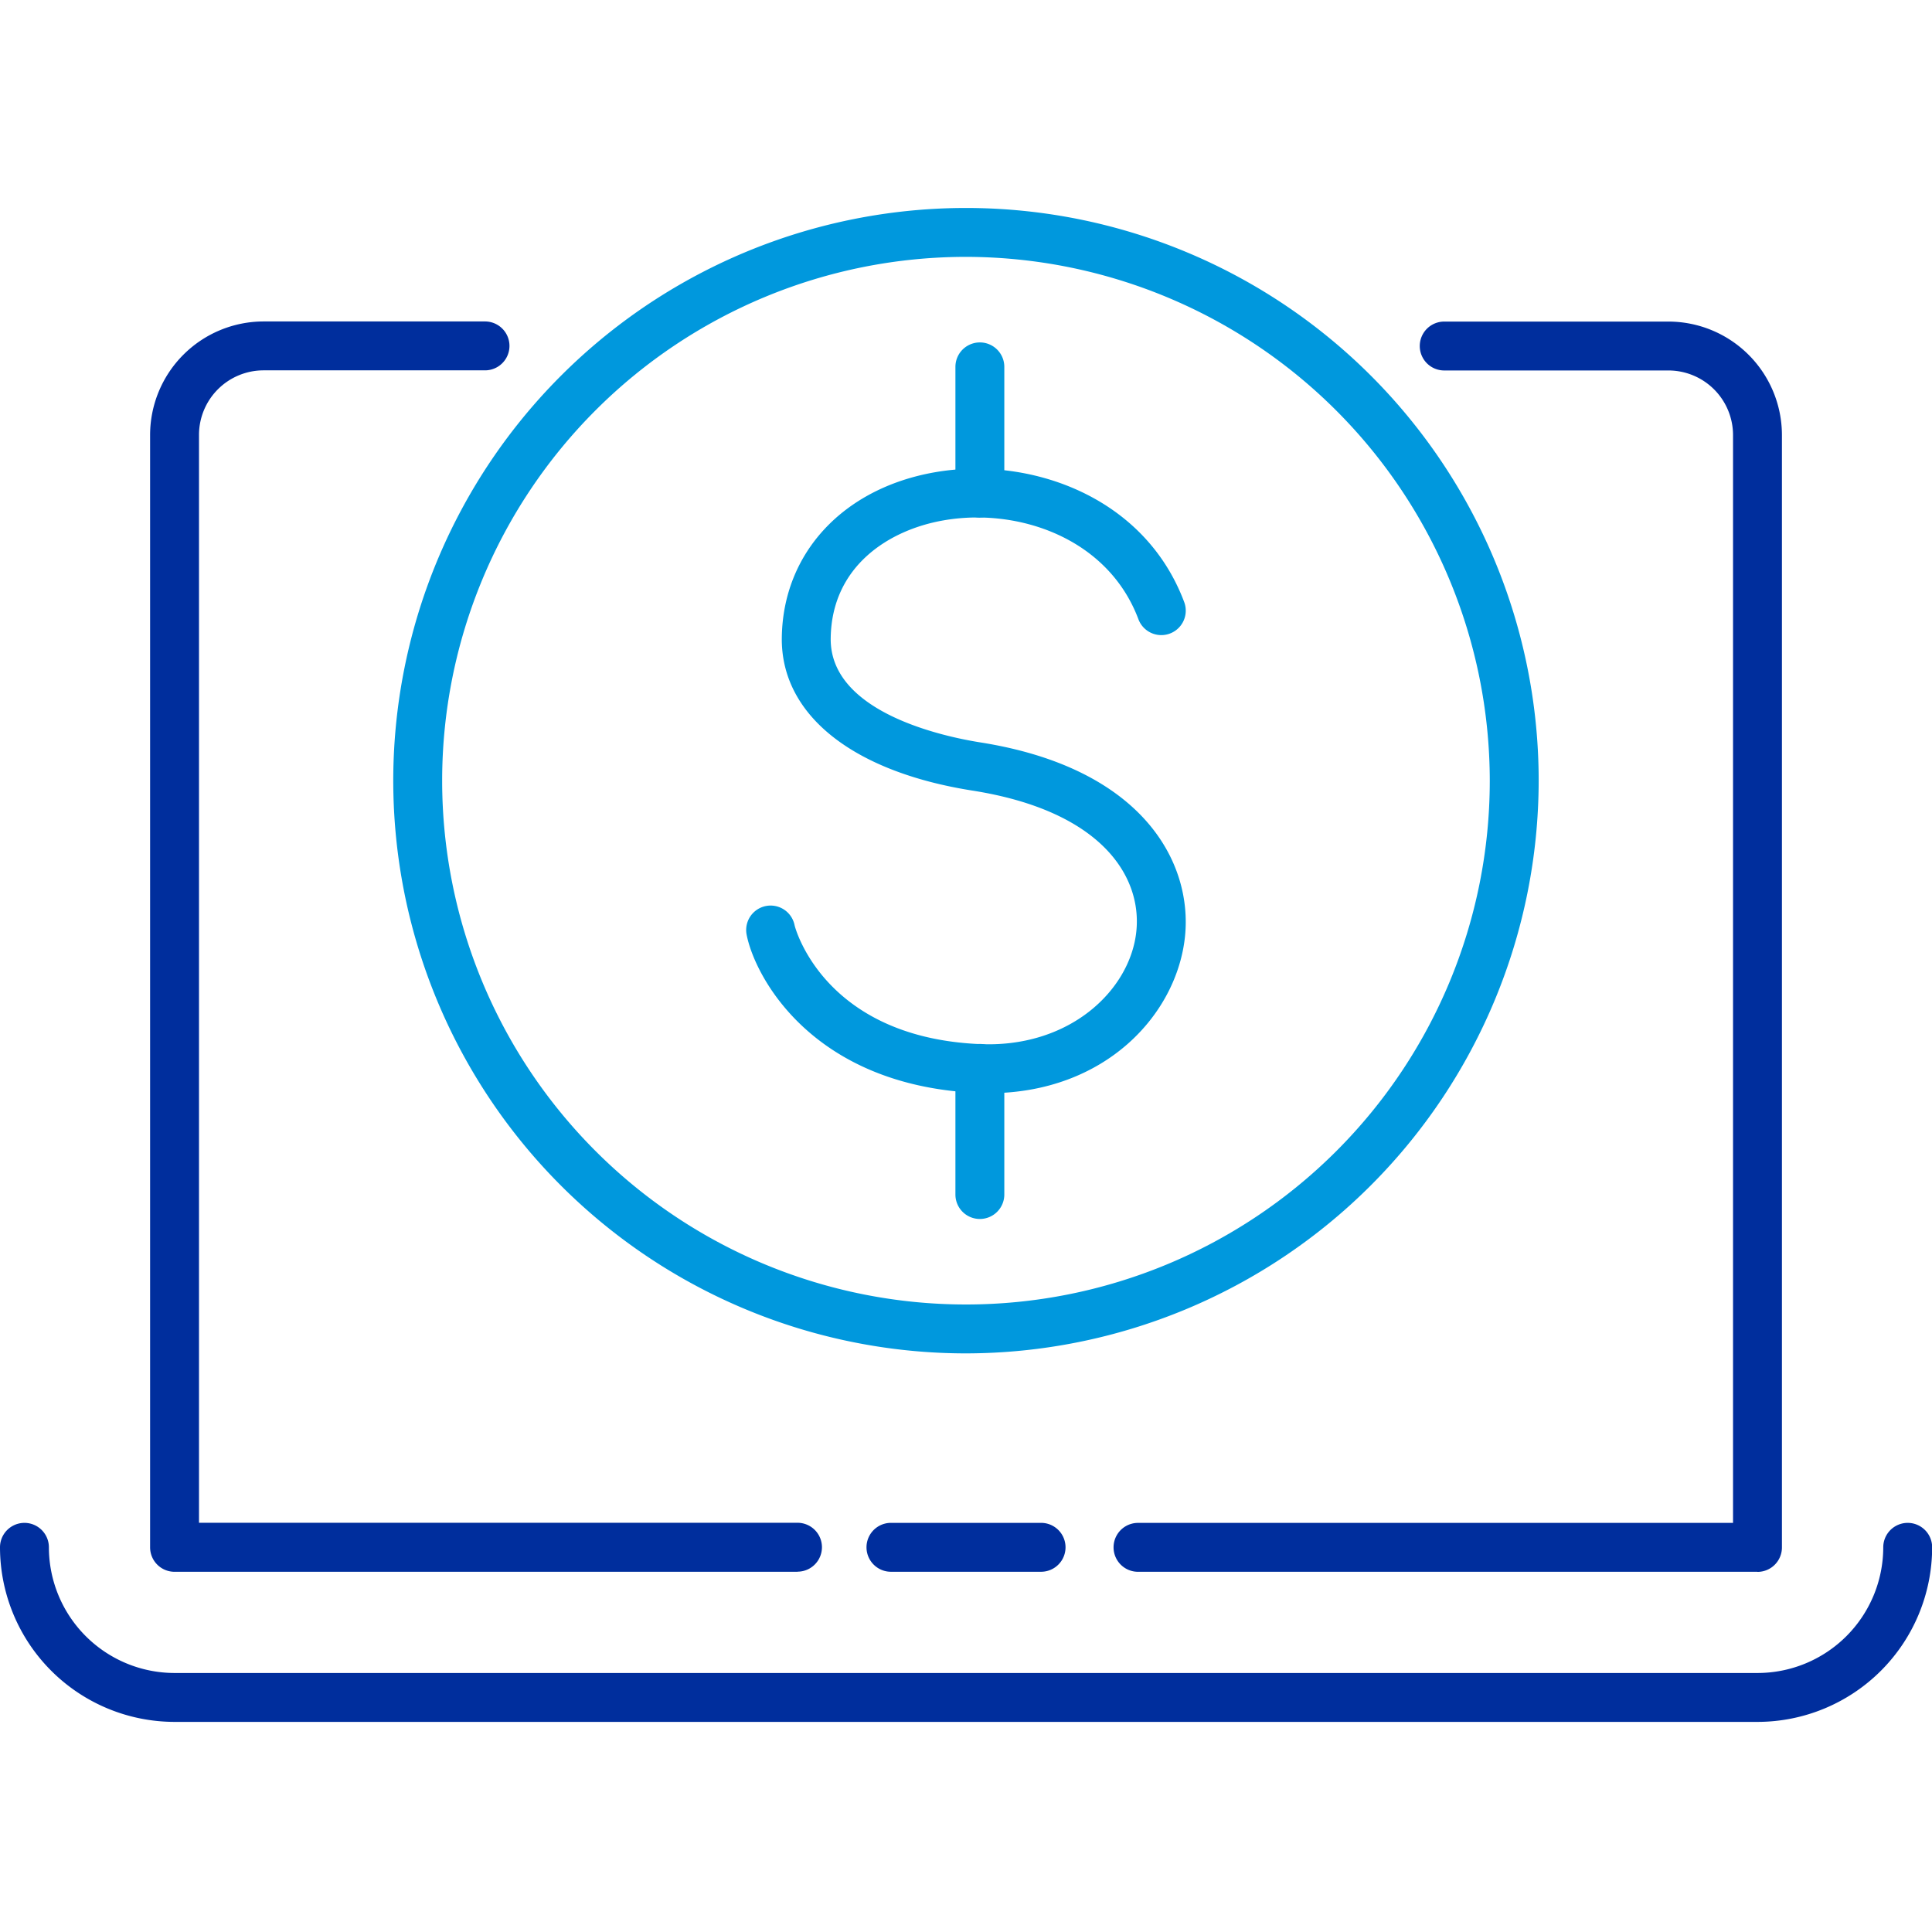 <svg xmlns="http://www.w3.org/2000/svg" width="65" height="65" viewBox="0 0 65 65">
  <g id="Icono-1" transform="translate(-11446 20770)">
    <rect id="Rectángulo_40321" data-name="Rectángulo 40321" width="65" height="65" transform="translate(11446 -20770)" fill="none"/>
    <g id="Grupo_5856" data-name="Grupo 5856" transform="translate(0 -38.687)">
      <g id="Grupo_5856-2" data-name="Grupo 5856" transform="translate(113.412 81.671)">
        <path id="Trazado_7963" data-name="Trazado 7963" d="M631.29,402.307H610.331a.822.822,0,0,1-.822-.822V364.058a3.822,3.822,0,0,1,3.816-3.817h7.452a.822.822,0,0,1,0,1.645h-7.452a2.174,2.174,0,0,0-2.171,2.172v36.6H631.29a.822.822,0,1,1,0,1.645" transform="translate(10728.129 -21162.41)" fill="#002e9d"/>
        <path id="Trazado_7956" data-name="Trazado 7956" d="M670.582,402.307H649.741a.822.822,0,0,1,0-1.645h20.019v-36.6a2.175,2.175,0,0,0-2.172-2.172h-7.545a.822.822,0,0,1,0-1.645h7.545a3.822,3.822,0,0,1,3.817,3.817v37.426a.822.822,0,0,1-.822.822" transform="translate(10721.134 -21162.41)" fill="#002e9d"/>
        <path id="Trazado_7955" data-name="Trazado 7955" d="M662.5,416.084H609.24a5.879,5.879,0,0,1-5.872-5.873.822.822,0,1,1,1.645,0,4.233,4.233,0,0,0,4.227,4.228H662.5a4.233,4.233,0,0,0,4.228-4.228.822.822,0,1,1,1.645,0,5.879,5.879,0,0,1-5.872,5.873" transform="translate(10729.22 -21171.137)" fill="#002e9d"/>
        <path id="Trazado_7957" data-name="Trazado 7957" d="M638.724,394.137a19.268,19.268,0,1,1,19.268-19.267,19.289,19.289,0,0,1-19.268,19.267m0-36.891a17.623,17.623,0,1,0,17.623,17.624,17.644,17.644,0,0,0-17.623-17.624" transform="translate(10726.363 -21161.588)" fill="#0098dd"/>
        <path id="Trazado_7959" data-name="Trazado 7959" d="M644.686,411.033h-5.051a.822.822,0,0,1,0-1.645h5.051a.822.822,0,1,1,0,1.645" transform="translate(10722.928 -21171.137)" fill="#002e9d"/>
        <path id="Trazado_7964" data-name="Trazado 7964" d="M236.635,525.081c-.145,0-.291,0-.441-.011-5.525-.274-7.427-3.936-7.694-5.323a.822.822,0,1,1,1.615-.31c.007.037.949,3.732,6.16,3.99,3.08.168,5.133-1.809,5.337-3.791.19-1.837-1.157-4.046-5.506-4.733-4.052-.637-6.453-2.56-6.422-5.144.035-2.84,2.055-5.025,5.149-5.567,3.143-.549,7.04.771,8.389,4.367a.822.822,0,1,1-1.54.578c-1.035-2.757-4.088-3.764-6.566-3.325-1.812.317-3.758,1.527-3.787,3.968-.03,2.506,3.845,3.312,5.033,3.5,5.492.868,7.142,4.059,6.887,6.528-.27,2.61-2.669,5.275-6.614,5.275" transform="translate(11129.207 -21301.287)" fill="#0098dd"/>
        <line id="Línea_359" data-name="Línea 359" y2="4.244" transform="translate(11365.554 -20800.641)" fill="#fff"/>
        <path id="Trazado_7965" data-name="Trazado 7965" d="M237.866,504.8a.822.822,0,0,1-.822-.822V499.73a.822.822,0,1,1,1.645,0v4.244a.823.823,0,0,1-.822.822" transform="translate(11127.688 -21300.371)" fill="#0098dd"/>
        <line id="Línea_360" data-name="Línea 360" y2="4.244" transform="translate(11365.554 -20777.041)" fill="#fff"/>
        <path id="Trazado_7966" data-name="Trazado 7966" d="M237.866,533.492a.822.822,0,0,1-.822-.822v-4.244a.822.822,0,0,1,1.645,0v4.244a.823.823,0,0,1-.822.822" transform="translate(11127.688 -21305.465)" fill="#0098dd"/>
      </g>
    </g>
  </g>
</svg>
